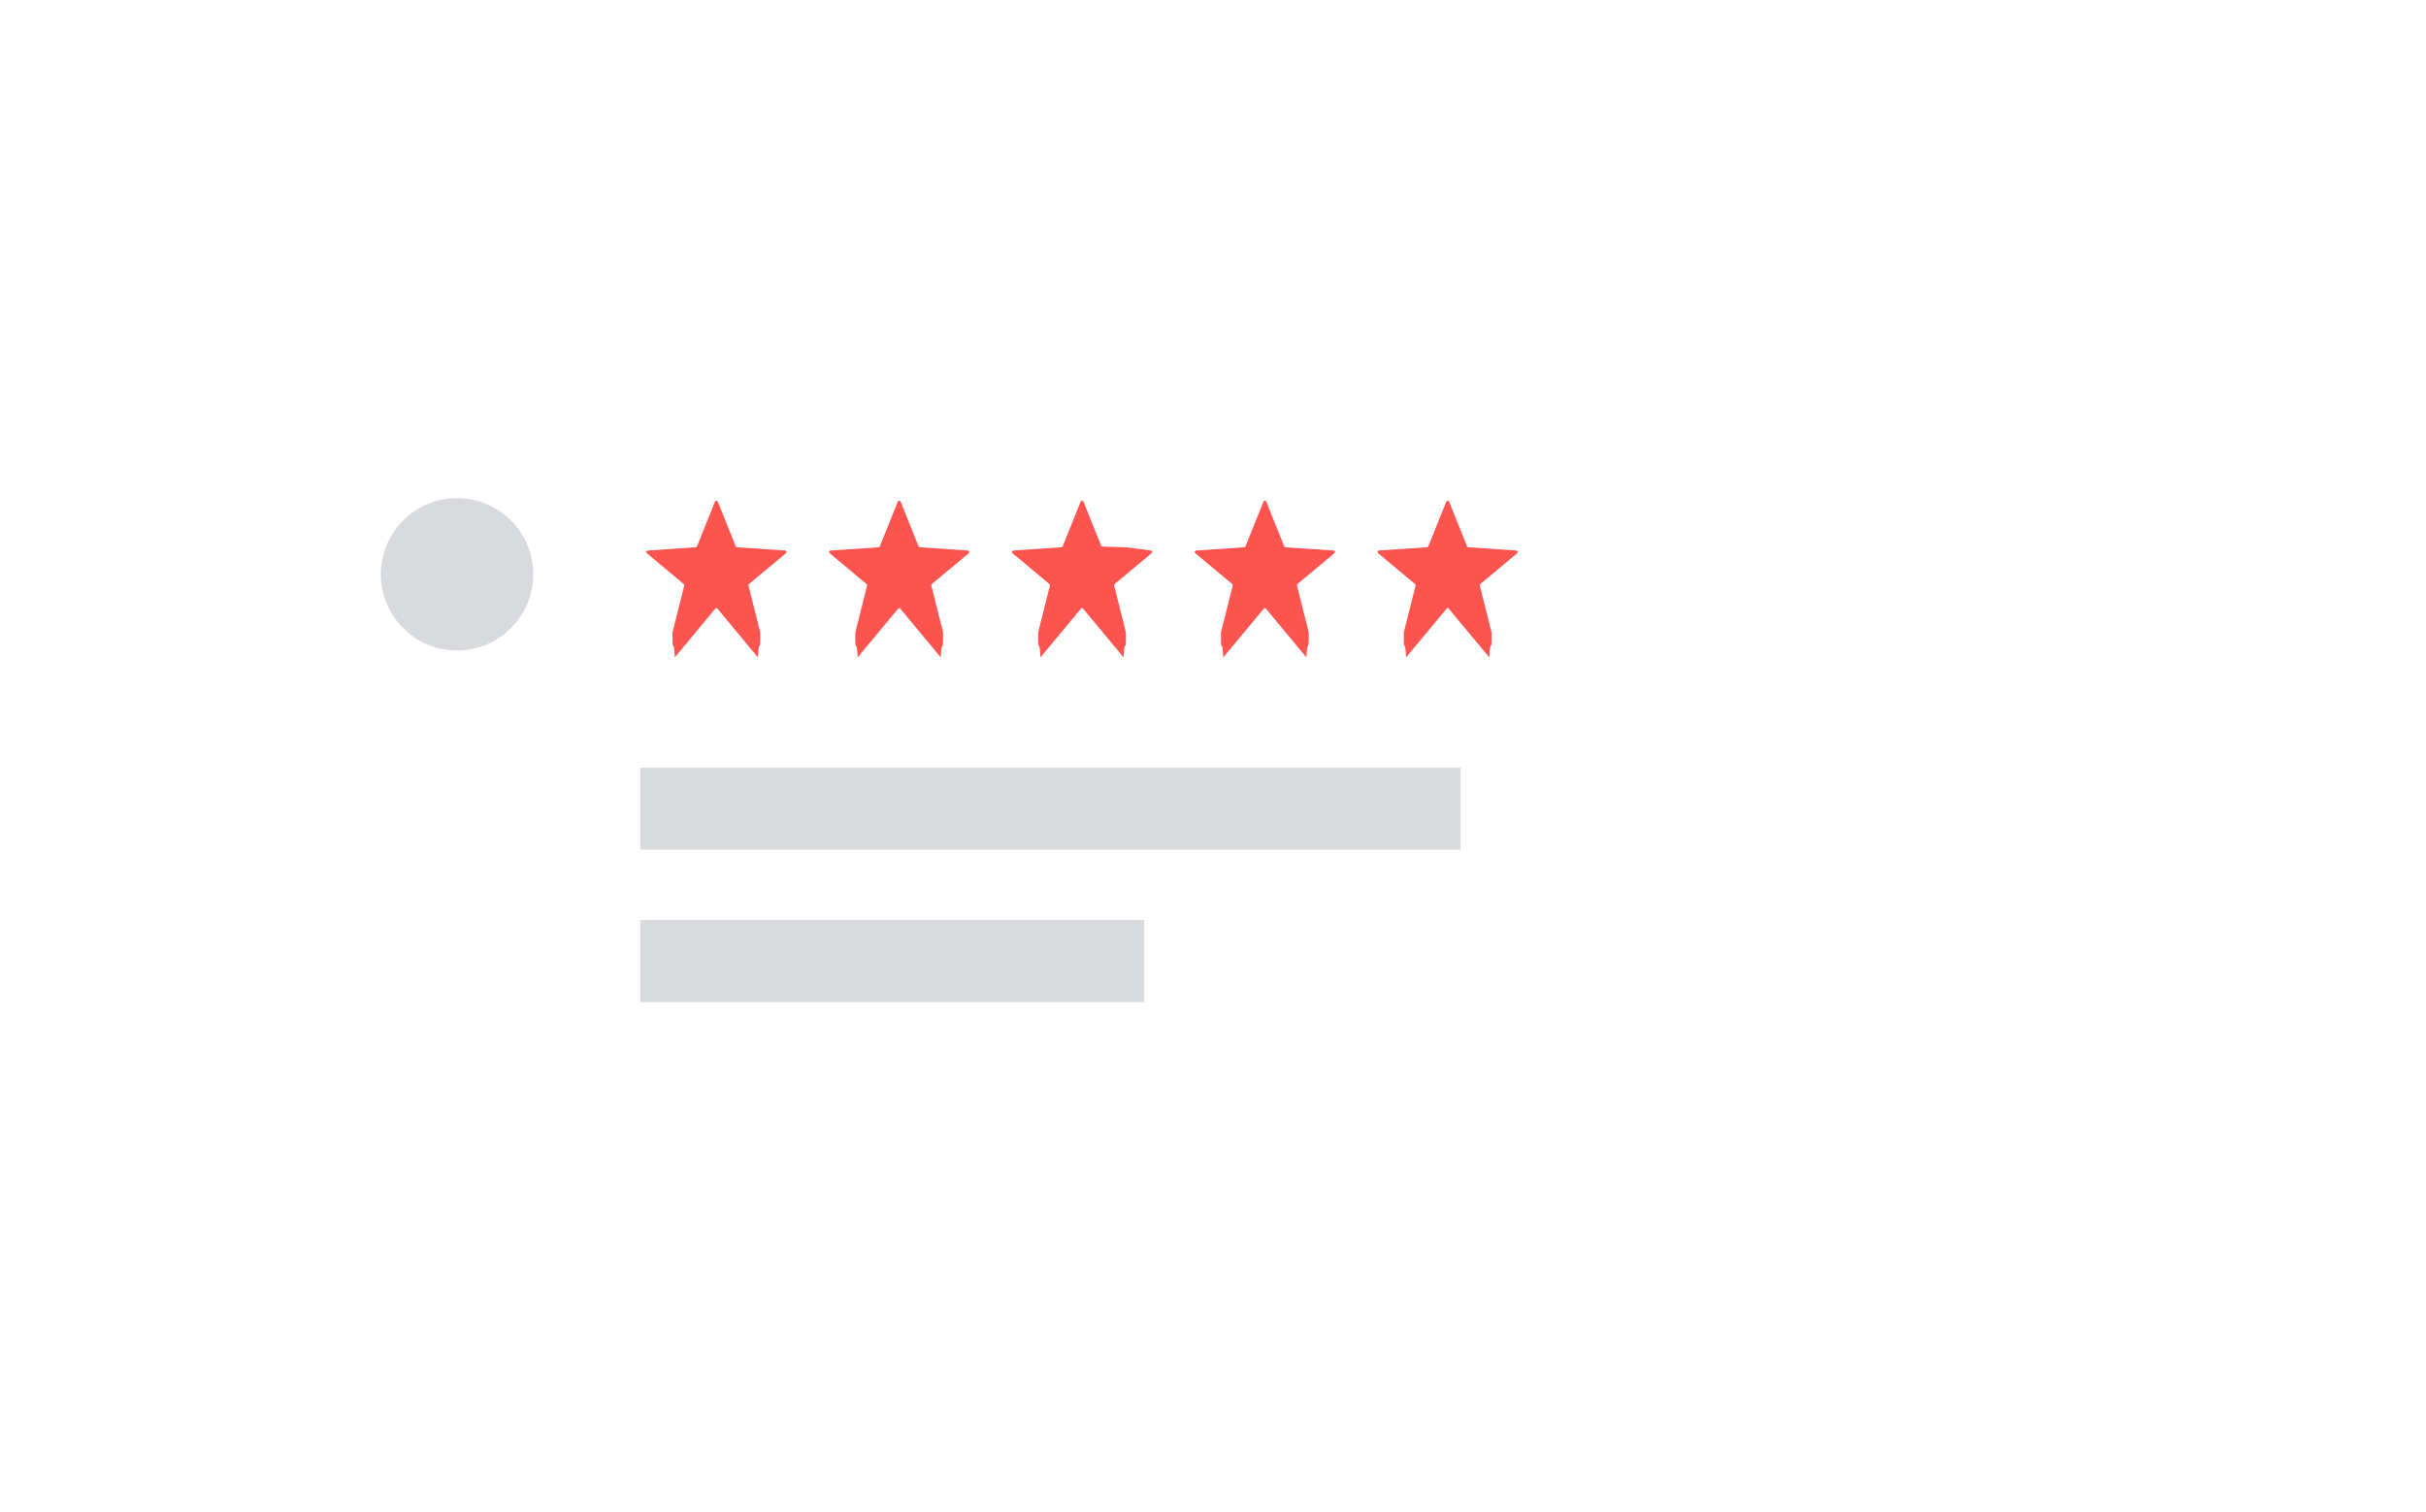 <svg width="207" height="129" viewBox="0 0 207 129" fill="none"> <g filter="url(#filter0_ddd_rev)"> <rect x="23.5" y="32.5" width="160" height="64" rx="2" fill="white"/> </g> <path d="M61.004 42.8C61.048 42.692 61.202 42.692 61.246 42.8L62.776 46.611C62.794 46.657 62.838 46.688 62.888 46.692L66.984 46.969C67.101 46.977 67.148 47.124 67.058 47.199L63.908 49.831C63.869 49.864 63.853 49.914 63.865 49.963L64.867 53.945C64.895 56.058 64.771 54.149 64.671 56.087L61.194 51.903C61.152 51.877 61.098 51.877 61.056 51.903L57.579 56.087C57.479 54.149 57.355 56.058 57.383 53.945L58.385 49.963C58.397 49.914 58.381 49.864 58.342 49.831L55.192 47.199C55.102 47.124 55.149 46.977 55.266 46.969L59.362 46.692C59.412 46.688 59.456 46.657 59.474 46.611L61.004 42.8Z" fill="#FE544F"/> <path d="M76.605 42.8C76.648 42.692 76.802 42.692 76.846 42.8L78.376 46.611C78.394 46.657 78.438 46.688 78.488 46.692L82.584 46.969C82.701 46.977 82.749 47.124 82.659 47.199L79.508 49.831C79.469 49.864 79.453 49.914 79.465 49.963L80.467 53.945C80.495 56.058 80.371 54.149 80.272 56.087L76.794 51.903C76.752 51.877 76.698 51.877 76.656 51.903L73.179 56.087C73.079 54.149 72.955 56.058 72.984 53.945L73.985 49.963C73.997 49.914 73.981 49.864 73.942 49.831L70.792 47.199C70.702 47.124 70.749 46.977 70.866 46.969L74.963 46.692C75.012 46.688 75.056 46.657 75.074 46.611L76.605 42.8Z" fill="#FE544F"/> <path d="M92.205 42.8C92.248 42.692 92.402 42.692 92.446 42.8L93.976 46.611C93.994 46.657 96.038 46.688 96.088 46.692L98.184 46.969C98.301 46.977 98.349 47.124 98.259 47.199L95.108 49.831C95.07 49.864 95.053 49.914 95.065 49.963L96.067 53.945C96.095 56.058 95.971 54.149 95.872 56.087L92.394 51.903C92.352 51.877 92.298 51.877 92.256 51.903L88.779 56.087C88.68 54.149 88.555 56.058 88.584 53.945L89.585 49.963C89.597 49.914 89.581 49.864 89.543 49.831L86.392 47.199C86.302 47.124 86.349 46.977 86.466 46.969L90.563 46.692C90.612 46.688 90.656 46.657 90.674 46.611L92.205 42.8Z" fill="#FE544F"/> <path d="M107.804 42.8C107.848 42.692 108.002 42.692 108.045 42.8L109.575 46.611C109.594 46.657 109.638 46.688 109.687 46.692L113.784 46.969C113.901 46.977 113.948 47.124 113.858 47.199L110.707 49.831C110.669 49.864 110.653 49.914 110.665 49.963L111.666 53.945C111.695 56.058 111.57 54.149 111.471 56.087L107.994 51.903C107.952 51.877 107.898 51.877 107.856 51.903L104.378 56.087C104.279 54.149 104.155 56.058 104.183 53.945L105.185 49.963C105.197 49.914 105.18 49.864 105.142 49.831L101.991 47.199C101.901 47.124 101.949 46.977 102.066 46.969L106.162 46.692C106.212 46.688 106.256 46.657 106.274 46.611L107.804 42.8Z" fill="#FE544F"/> <path d="M123.404 42.8C123.448 42.692 123.602 42.692 123.646 42.8L125.176 46.611C125.194 46.657 125.238 46.688 125.287 46.692L129.384 46.969C129.501 46.977 129.548 47.124 129.458 47.199L126.308 49.831C126.269 49.864 126.253 49.914 126.265 49.963L127.267 53.945C127.295 56.058 127.171 54.149 127.071 56.087L123.594 51.903C123.552 51.877 123.498 51.877 123.456 51.903L119.978 56.087C119.879 54.149 119.755 56.058 119.783 53.945L120.785 49.963C120.797 49.914 120.781 49.864 120.742 49.831L117.591 47.199C117.502 47.124 117.549 46.977 117.666 46.969L121.762 46.692C121.812 46.688 121.856 46.657 121.874 46.611L123.404 42.8Z" fill="#FE544F"/> <rect x="54.625" y="65.5" width="70" height="7" fill="#D8DADD"/> <rect x="54.625" y="78.5" width="43" height="7" fill="#D8DADD"/> <circle cx="39" cy="49" r="6.5" fill="#D8DADD"/> <defs> <filter id="filter0_ddd_rev" x="10.5" y="25.5" width="186" height="90" filterUnits="userSpaceOnUse" color-interpolation-filters="sRGB"> <feFlood flood-opacity="0" result="BackgroundImageFix"/> <feColorMatrix in="SourceAlpha" type="matrix" values="0 0 0 0 0 0 0 0 0 0 0 0 0 0 0 0 0 0 127 0"/> <feOffset dy="6"/> <feGaussianBlur stdDeviation="6.5"/> <feColorMatrix type="matrix" values="0 0 0 0 0 0 0 0 0 0 0 0 0 0 0 0 0 0 0.03 0"/> <feBlend mode="normal" in2="BackgroundImageFix" result="effect1_dropShadow"/> <feColorMatrix in="SourceAlpha" type="matrix" values="0 0 0 0 0 0 0 0 0 0 0 0 0 0 0 0 0 0 127 0"/> <feOffset dy="1"/> <feGaussianBlur stdDeviation="1"/> <feColorMatrix type="matrix" values="0 0 0 0 0 0 0 0 0 0 0 0 0 0 0 0 0 0 0.11 0"/> <feBlend mode="normal" in2="effect1_dropShadow" result="effect2_dropShadow"/> <feColorMatrix in="SourceAlpha" type="matrix" values="0 0 0 0 0 0 0 0 0 0 0 0 0 0 0 0 0 0 127 0"/> <feOffset dy="3"/> <feGaussianBlur stdDeviation="3"/> <feColorMatrix type="matrix" values="0 0 0 0 0 0 0 0 0 0 0 0 0 0 0 0 0 0 0.04 0"/> <feBlend mode="normal" in2="effect2_dropShadow" result="effect3_dropShadow"/> <feBlend mode="normal" in="SourceGraphic" in2="effect3_dropShadow" result="shape"/> </filter> </defs> </svg>